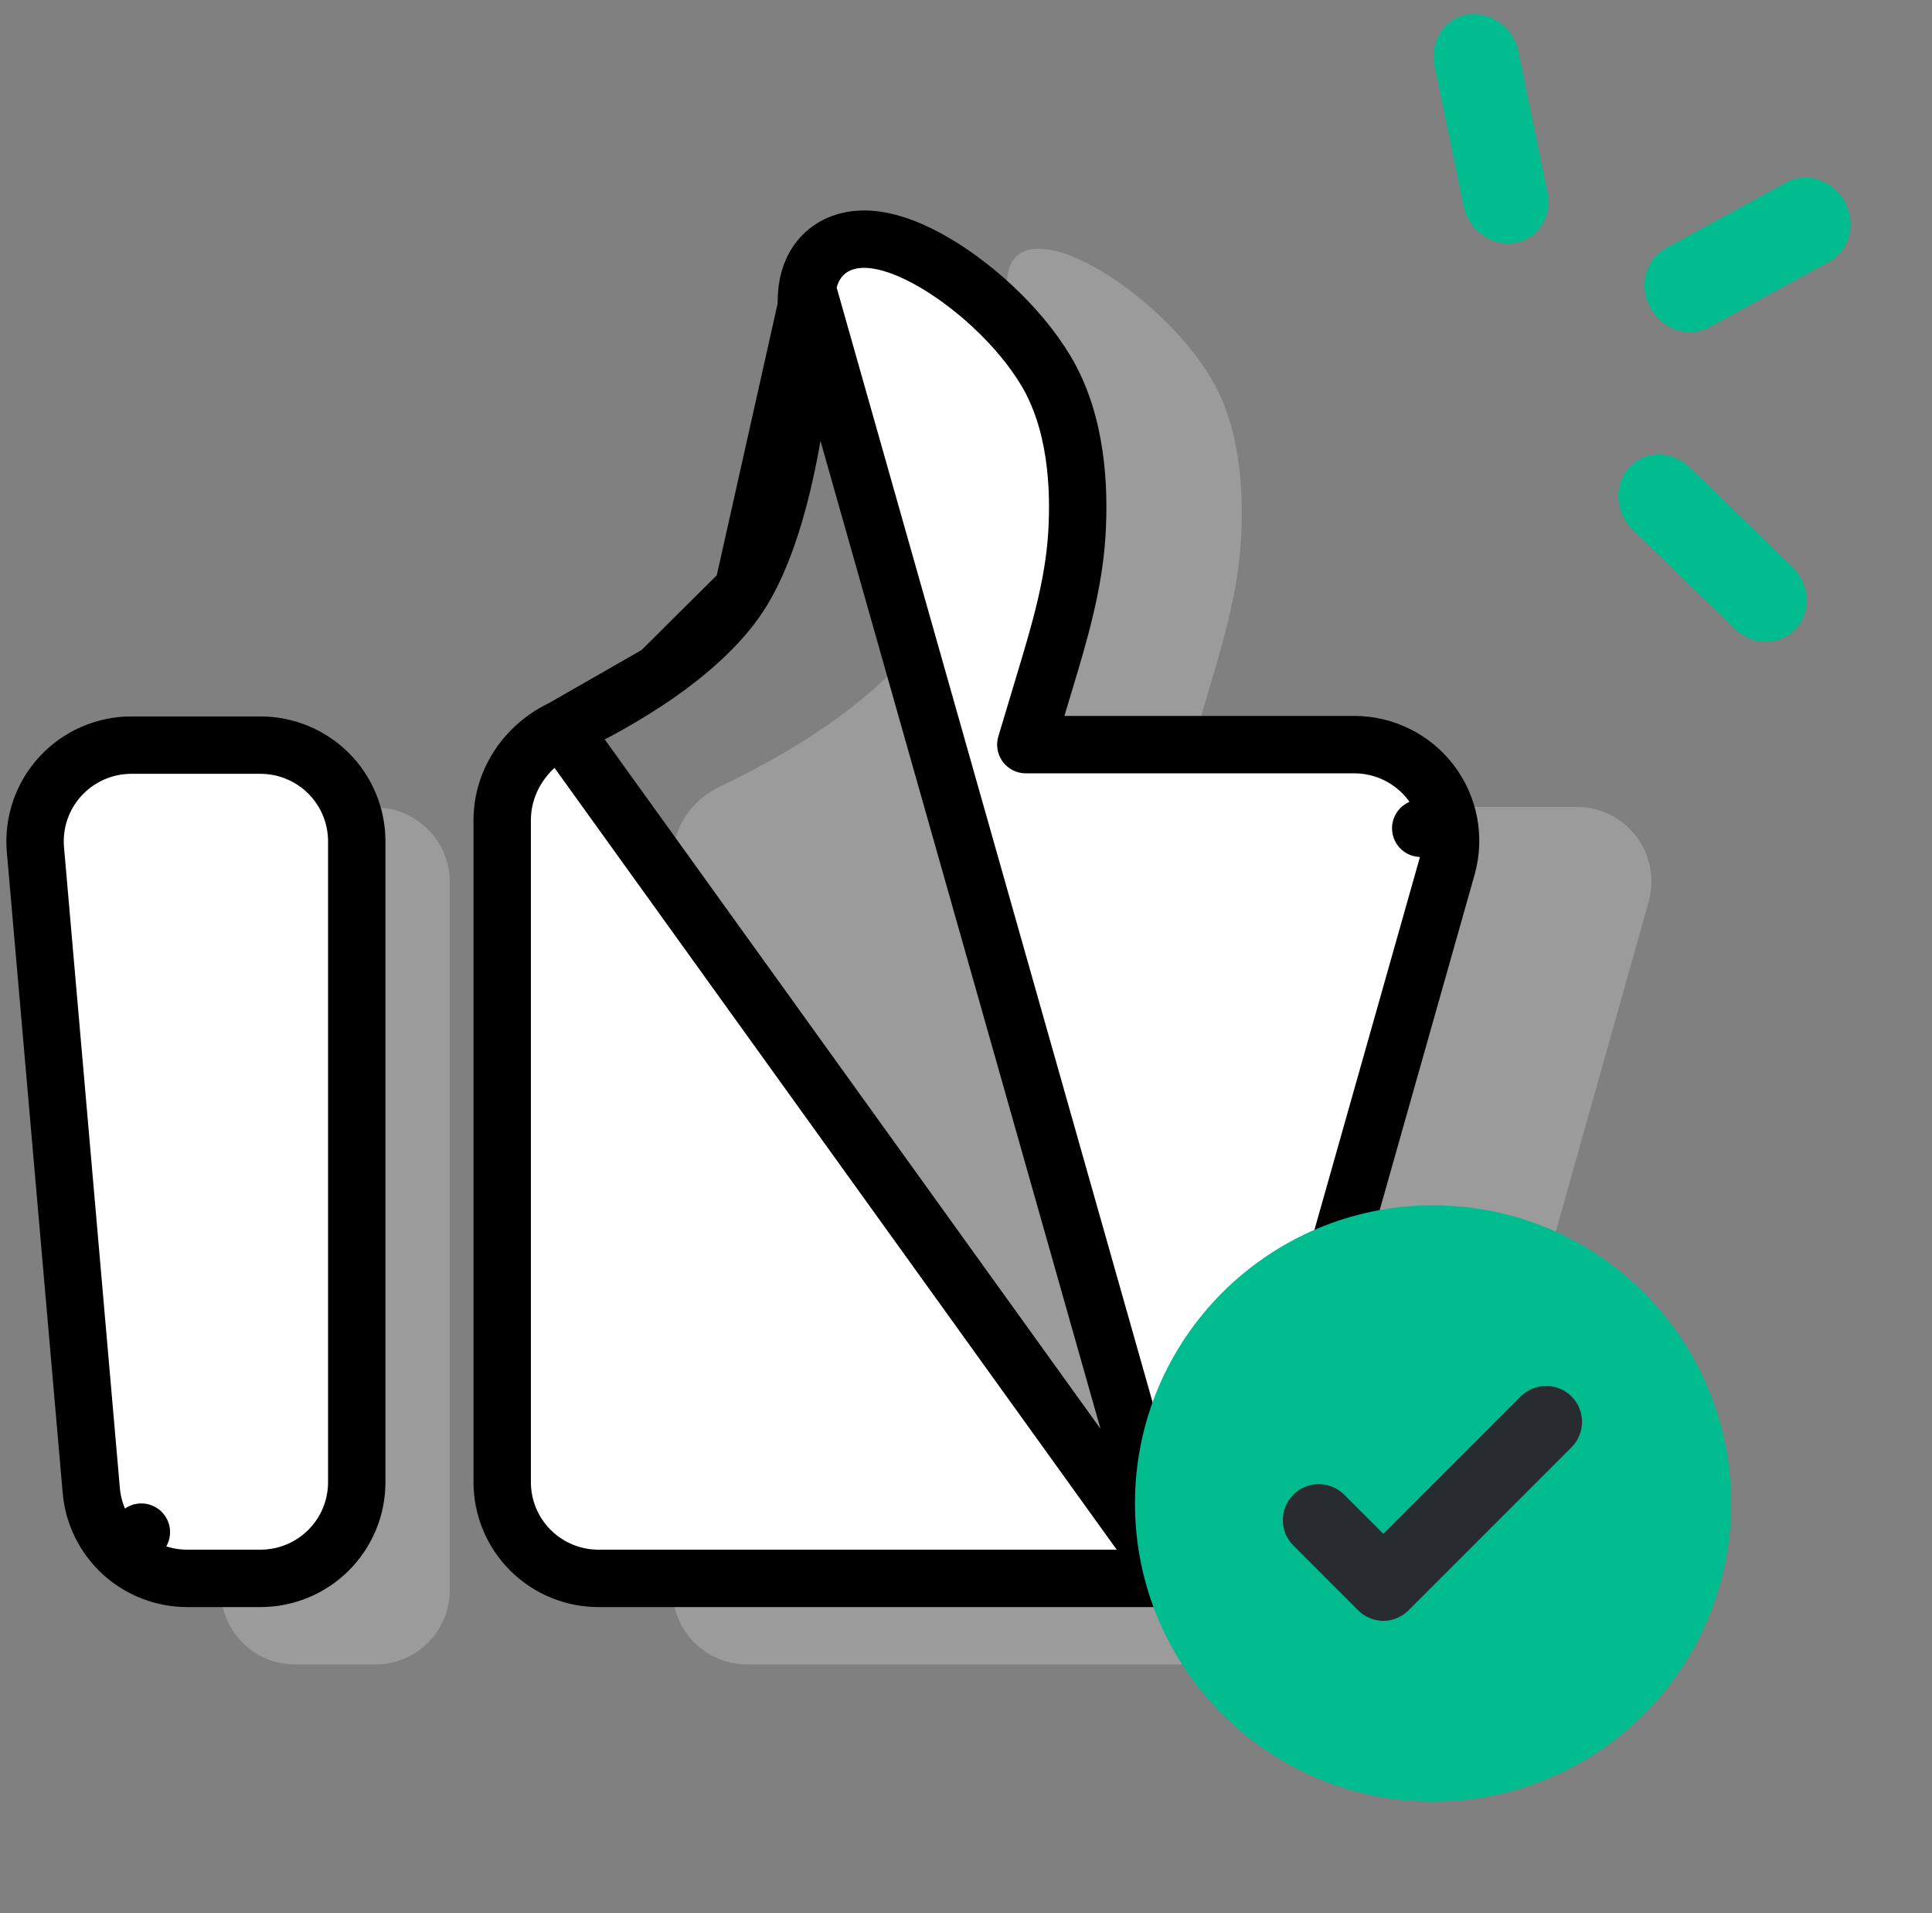 <svg xmlns="http://www.w3.org/2000/svg" width="101" height="100" viewBox="0 0 101 100" fill="none"><rect x="0" y="0" width="101" height="100" fill="#808080" stroke="none"/><path d="M8.348 46.442C8.301 45.904 8.367 45.363 8.54 44.852C8.713 44.341 8.99 43.871 9.354 43.473C9.718 43.075 10.16 42.758 10.652 42.54C11.145 42.323 11.677 42.211 12.215 42.211H19.63C20.66 42.211 21.647 42.621 22.375 43.351C23.104 44.082 23.513 45.072 23.513 46.105V83.105C23.513 84.138 23.104 85.129 22.375 85.859C21.647 86.59 20.66 87 19.63 87H15.425C14.453 87 13.516 86.635 12.8 85.976C12.083 85.317 11.639 84.413 11.555 83.442L8.348 46.442ZM35.161 44.888C35.161 43.26 36.171 41.803 37.637 41.11C40.838 39.595 46.292 36.551 48.752 32.437C51.922 27.132 52.52 17.549 52.617 15.354C52.631 15.047 52.623 14.739 52.664 14.435C53.19 10.632 60.508 15.074 63.313 19.771C64.837 22.318 65.031 25.666 64.872 28.281C64.699 31.077 63.882 33.778 63.08 36.462L61.371 42.181H82.45C83.05 42.181 83.642 42.321 84.179 42.589C84.716 42.856 85.184 43.246 85.546 43.725C85.908 44.205 86.155 44.763 86.266 45.354C86.377 45.945 86.35 46.554 86.187 47.133L75.762 84.165C75.531 84.981 75.042 85.7 74.367 86.212C73.692 86.724 72.868 87.001 72.022 87H39.044C38.015 87 37.027 86.59 36.299 85.859C35.571 85.129 35.161 84.138 35.161 83.105V44.888Z" fill="#9B9B9B"></path><path d="M42.199 15.099L42.2 15.093C42.295 14.405 42.573 13.736 43.127 13.233C43.678 12.733 44.346 12.54 44.96 12.506C46.112 12.442 47.37 12.915 48.468 13.51C50.722 14.73 53.235 16.977 54.665 19.358C56.293 22.066 56.445 25.479 56.295 27.927L56.295 27.928C56.129 30.597 55.362 33.151 54.656 35.499L54.603 35.674L54.603 35.674L53.628 38.921H70.799C71.576 38.921 72.343 39.1 73.039 39.446C73.735 39.791 74.342 40.293 74.812 40.912C75.282 41.531 75.601 42.251 75.746 43.015L74.272 43.293L75.746 43.015C75.89 43.778 75.855 44.565 75.644 45.313L75.644 45.313L66.154 78.841L66.154 78.842C65.855 79.896 65.219 80.824 64.344 81.484C63.469 82.144 62.402 82.501 61.306 82.5M42.199 15.099L61.306 82.5M42.199 15.099C42.161 15.383 42.153 15.735 42.148 15.938M42.199 15.099L42.148 15.938M61.306 82.5H31.288C29.954 82.5 28.674 81.971 27.73 81.029C26.785 80.087 26.254 78.808 26.254 77.474V42.872C26.254 40.76 27.561 38.944 29.368 38.094M61.306 82.5L29.368 38.094M29.368 38.094C30.779 37.43 32.666 36.44 34.456 35.18M29.368 38.094L34.456 35.18M38.839 30.825C40.131 28.674 40.953 25.535 41.454 22.56C41.948 19.625 42.102 17.026 42.145 16.065L38.839 30.825ZM38.839 30.825C37.873 32.432 36.263 33.91 34.456 35.18M38.839 30.825L34.456 35.18M42.148 15.938C42.147 15.993 42.146 16.036 42.145 16.065L42.148 15.938ZM1.852 44.409L1.852 44.409L4.772 77.909C4.772 77.909 4.772 77.909 4.772 77.909C4.881 79.163 5.457 80.33 6.386 81.18L7.39 80.082L6.386 81.18C7.315 82.029 8.529 82.5 9.788 82.5C9.788 82.5 9.788 82.5 9.788 82.5H13.616C14.95 82.5 16.23 81.971 17.175 81.029C18.119 80.087 18.65 78.808 18.65 77.474V43.974C18.65 42.639 18.119 41.361 17.175 40.418C16.23 39.476 14.95 38.947 13.616 38.947H6.867H6.866C6.169 38.947 5.48 39.092 4.841 39.373C4.203 39.653 3.629 40.063 3.158 40.576C2.686 41.089 2.326 41.695 2.101 42.355C1.877 43.015 1.792 43.714 1.852 44.409Z" fill="white" stroke="black" stroke-width="3" stroke-linecap="round" stroke-linejoin="round"></path><path d="M96.436 12.871C96.242 13.212 95.962 13.498 95.629 13.672L89.356 17.099C88.28 17.69 86.908 17.235 86.278 16.092C85.648 14.95 86.017 13.556 87.093 12.965L93.365 9.538C94.441 8.948 95.813 9.402 96.443 10.545C96.858 11.316 96.826 12.189 96.436 12.871Z" fill="#00BC8F"></path><path d="M80.661 11.668C80.353 12.206 79.819 12.598 79.183 12.693C77.985 12.891 76.77 12.033 76.514 10.785L74.989 3.418C74.733 2.17 75.502 0.96 76.7 0.762C77.898 0.564 79.113 1.422 79.369 2.67L80.895 10.037C81.025 10.624 80.919 11.214 80.661 11.668Z" fill="#00BC8F"></path><path d="M94.143 32.512C94.143 32.512 93.983 32.792 93.862 32.868C93.043 33.76 91.646 33.784 90.706 32.876L85.343 27.681C84.431 26.791 84.35 25.323 85.168 24.431C85.987 23.539 87.385 23.515 88.325 24.424L93.688 29.618C94.475 30.39 94.673 31.588 94.159 32.484L94.143 32.512Z" fill="#00BC8F"></path><path d="M74.915 94.164C83.521 94.164 90.497 87.188 90.497 78.582C90.497 69.976 83.521 63 74.915 63C66.31 63 59.333 69.976 59.333 78.582C59.333 87.188 66.31 94.164 74.915 94.164Z" fill="#00BC8F"></path><path d="M72.347 84.723C71.859 84.723 71.37 84.539 71.003 84.173L67.612 80.781C66.878 80.048 66.878 78.857 67.612 78.123C68.345 77.39 69.537 77.39 70.27 78.123L72.317 80.17L79.497 72.99C80.23 72.257 81.422 72.257 82.155 72.99C82.888 73.724 82.888 74.915 82.155 75.648L73.631 84.173C73.264 84.539 72.775 84.723 72.286 84.723H72.347Z" fill="#282B30"></path></svg>